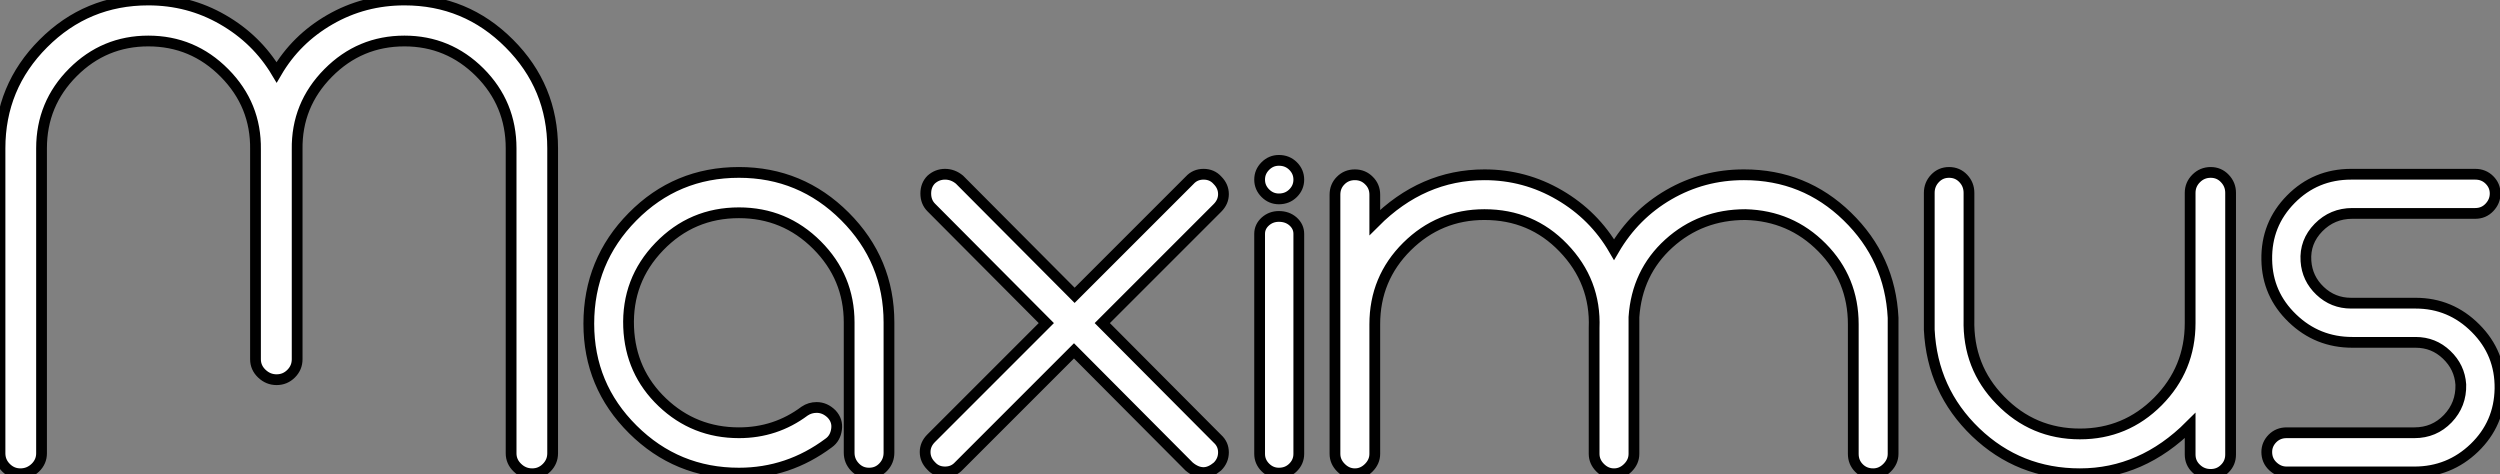 <?xml version="1.0" standalone="no"?>
<svg xmlns="http://www.w3.org/2000/svg" viewBox="0 -2.004 232.291 44.08"><rect x="0" y="-2.004" width="232.291" height="44.08" fill="#808080" stroke="none"/><path d="M37.58-44.02L37.58-44.02Q43.29-44.02 47.32-39.98Q51.35-35.95 51.35-30.24L51.35-30.24L51.35-1.90Q51.35-1.12 50.79-0.56Q50.23 0 49.45 0Q48.66 0 48.08-0.56Q47.49-1.12 47.49-1.90L47.49-1.90L47.49-30.24Q47.49-34.38 44.58-37.30Q41.66-40.21 37.58-40.21L37.58-40.21Q33.43-40.21 30.49-37.24Q27.55-34.27 27.61-30.13L27.61-30.13L27.61-10.64Q27.61-9.86 27.05-9.30Q26.49-8.74 25.70-8.74Q24.92-8.74 24.33-9.30Q23.74-9.86 23.74-10.64L23.74-10.64L23.74-30.13Q23.80-34.27 20.86-37.24Q17.92-40.21 13.78-40.21L13.78-40.21Q9.69-40.21 6.78-37.30Q3.86-34.38 3.86-30.24L3.86-30.24L3.86-1.90Q3.86-1.12 3.28-0.56Q2.69 0 1.90 0Q1.12 0 0.56-0.56Q0-1.12 0-1.90L0-1.90L0-30.24Q0-35.95 4.03-39.98Q8.06-44.02 13.78-44.02L13.78-44.02Q17.53-44.02 20.69-42.20Q23.86-40.38 25.70-37.30L25.70-37.30Q27.50-40.38 30.66-42.20Q33.82-44.02 37.58-44.02ZM68.66-0.06L68.66-0.06Q62.89-0.06 58.80-4.12Q54.71-8.18 54.71-13.94L54.71-13.94Q54.71-19.77 58.77-23.88Q62.83-28 68.66-28L68.66-28Q74.42-28 78.51-23.91Q82.60-19.82 82.60-14.06L82.60-14.06L82.60-1.96Q82.60-1.18 82.07-0.62Q81.54-0.06 80.75-0.06Q79.97-0.06 79.44-0.62Q78.90-1.18 78.90-1.96L78.90-1.96L78.90-14.06Q78.90-18.26 75.91-21.25Q72.91-24.25 68.66-24.25L68.66-24.25Q64.29-24.25 61.26-21.11Q58.24-17.98 58.41-13.61L58.41-13.61Q58.58-9.46 61.54-6.64Q64.51-3.81 68.66-3.81L68.66-3.81Q72.07-3.81 74.76-5.82L74.76-5.82Q75.26-6.16 75.88-6.16L75.88-6.16Q76.66-6.16 77.28-5.54L77.28-5.54Q77.84-4.93 77.73-4.14L77.73-4.14Q77.62-3.30 77-2.86L77-2.86Q73.25-0.06 68.66-0.06ZM113.12-27.27L113.12-27.27Q113.68-26.71 113.68-25.98Q113.68-25.26 113.12-24.70L113.12-24.70L102.42-14L113.12-3.25Q113.68-2.74 113.68-1.99Q113.68-1.23 113.12-0.67L113.12-0.67Q112.45-0.11 111.83-0.11L111.83-0.11Q111.16-0.11 110.49-0.67L110.49-0.67L99.79-11.42L89.10-0.73Q88.59-0.17 87.81-0.17Q87.02-0.17 86.52-0.73L86.52-0.73Q85.96-1.29 85.96-2.02Q85.96-2.74 86.52-3.30L86.52-3.30L97.22-14L86.52-24.75Q86.02-25.26 86.02-26.04Q86.02-26.82 86.52-27.33L86.52-27.33Q87.08-27.83 87.81-27.83L87.81-27.83Q88.54-27.83 89.15-27.33L89.15-27.33L99.85-16.58L110.54-27.27Q111.05-27.83 111.83-27.83Q112.62-27.83 113.12-27.27ZM118.83-0.06L118.83-0.06Q118.10-0.06 117.57-0.59Q117.04-1.12 117.04-1.85L117.04-1.85L117.04-22.29Q117.04-22.96 117.57-23.44Q118.10-23.91 118.83-23.91L118.83-23.91Q119.62-23.91 120.15-23.44Q120.68-22.96 120.68-22.29L120.68-22.29L120.68-1.85Q120.68-1.12 120.15-0.59Q119.62-0.06 118.83-0.06ZM118.83-25.54L118.83-25.54Q118.10-25.54 117.57-26.07Q117.04-26.60 117.04-27.33Q117.04-28.06 117.57-28.59Q118.10-29.12 118.83-29.12L118.83-29.12Q119.62-29.12 120.15-28.59Q120.68-28.06 120.68-27.33Q120.68-26.60 120.15-26.07Q119.62-25.54 118.83-25.54ZM162.01-27.78L162.01-27.78L162.06-27.78Q167.66-27.78 171.64-23.91Q175.62-20.05 175.90-14.50L175.90-14.50L175.90-1.85Q175.90-1.12 175.34-0.56Q174.78 0 174.05 0L174.05 0Q173.26 0 172.73-0.53Q172.20-1.06 172.20-1.85L172.20-1.85L172.20-13.89Q172.20-18.09 169.29-21.03Q166.38-23.97 162.18-24.08L162.18-24.08Q158.03-24.08 155.06-21.39Q152.10-18.70 151.82-14.56L151.82-14.56L151.82-1.85Q151.82-1.12 151.26-0.56Q150.70 0 149.97 0Q149.24 0 148.68-0.56Q148.12-1.12 148.12-1.85L148.12-1.85L148.12-13.55Q148.29-17.86 145.26-21L145.26-21Q142.30-24.08 137.93-24.08L137.93-24.08Q133.73-24.08 130.73-21.11Q127.74-18.14 127.74-13.89L127.74-13.89L127.74-1.85Q127.74-1.12 127.18-0.56Q126.62 0 125.89 0Q125.16 0 124.60-0.56Q124.04-1.12 124.04-1.85L124.04-1.85L124.04-25.93Q124.04-26.71 124.57-27.24Q125.10-27.78 125.89-27.78Q126.67-27.78 127.20-27.24Q127.74-26.71 127.74-25.93L127.74-25.93L127.74-23.35Q132.16-27.78 137.93-27.78L137.93-27.78Q141.68-27.78 144.90-25.90Q148.12-24.02 149.97-20.83L149.97-20.83Q151.87-24.08 155.06-25.93Q158.26-27.78 162.01-27.78ZM204.06-27.44Q204.62-28 205.41-28Q206.19-28 206.72-27.44Q207.26-26.88 207.26-26.10L207.26-26.10L207.26-1.79Q207.26-1.01 206.72-0.48Q206.19 0.06 205.41 0.06Q204.62 0.06 204.06-0.48Q203.50-1.01 203.50-1.79L203.50-1.79L203.50-4.48Q199.02 0 193.26 0L193.26 0Q187.60 0 183.57-3.86Q179.54-7.73 179.26-13.38L179.26-13.38L179.26-26.10Q179.26-26.88 179.79-27.44Q180.32-28 181.10-28Q181.89-28 182.42-27.44Q182.95-26.88 182.95-26.10L182.95-26.10L182.95-14.34Q182.84-9.91 185.86-6.83L185.86-6.83Q188.89-3.70 193.26-3.70L193.26-3.70Q197.51-3.70 200.51-6.72Q203.50-9.74 203.50-14L203.50-14L203.50-26.10Q203.50-26.88 204.06-27.44ZM224.34-0.17L224.34-0.17L212.46-0.17Q211.74-0.17 211.18-0.70Q210.62-1.23 210.62-2.02L210.62-2.02Q210.62-2.74 211.15-3.28Q211.68-3.81 212.46-3.81L212.46-3.81L224.34-3.81Q226.18-3.81 227.44-5.12Q228.70-6.44 228.65-8.29L228.65-8.29Q228.54-9.91 227.33-11.06Q226.13-12.21 224.45-12.21L224.45-12.21L218.57-12.21Q215.32-12.21 213.00-14.45Q210.67-16.69 210.62-19.88L210.62-19.88Q210.56-23.18 212.86-25.51Q215.15-27.83 218.46-27.83L218.46-27.83L229.99-27.83Q230.78-27.83 231.31-27.30Q231.84-26.77 231.84-26.04Q231.84-25.31 231.31-24.75Q230.78-24.19 229.99-24.19L229.99-24.19L218.57-24.19Q216.72-24.19 215.43-22.88Q214.14-21.56 214.26-19.77L214.26-19.77Q214.37-18.14 215.57-17.00Q216.78-15.85 218.46-15.85L218.46-15.85L224.45-15.85Q227.70-15.85 230.02-13.52Q232.34-11.20 232.29-7.90L232.29-7.90Q232.23-4.65 229.91-2.41Q227.58-0.17 224.34-0.17Z" fill="white" stroke="black" transform="translate(0 0) scale(1 1) translate(0 42.016)"/></svg>